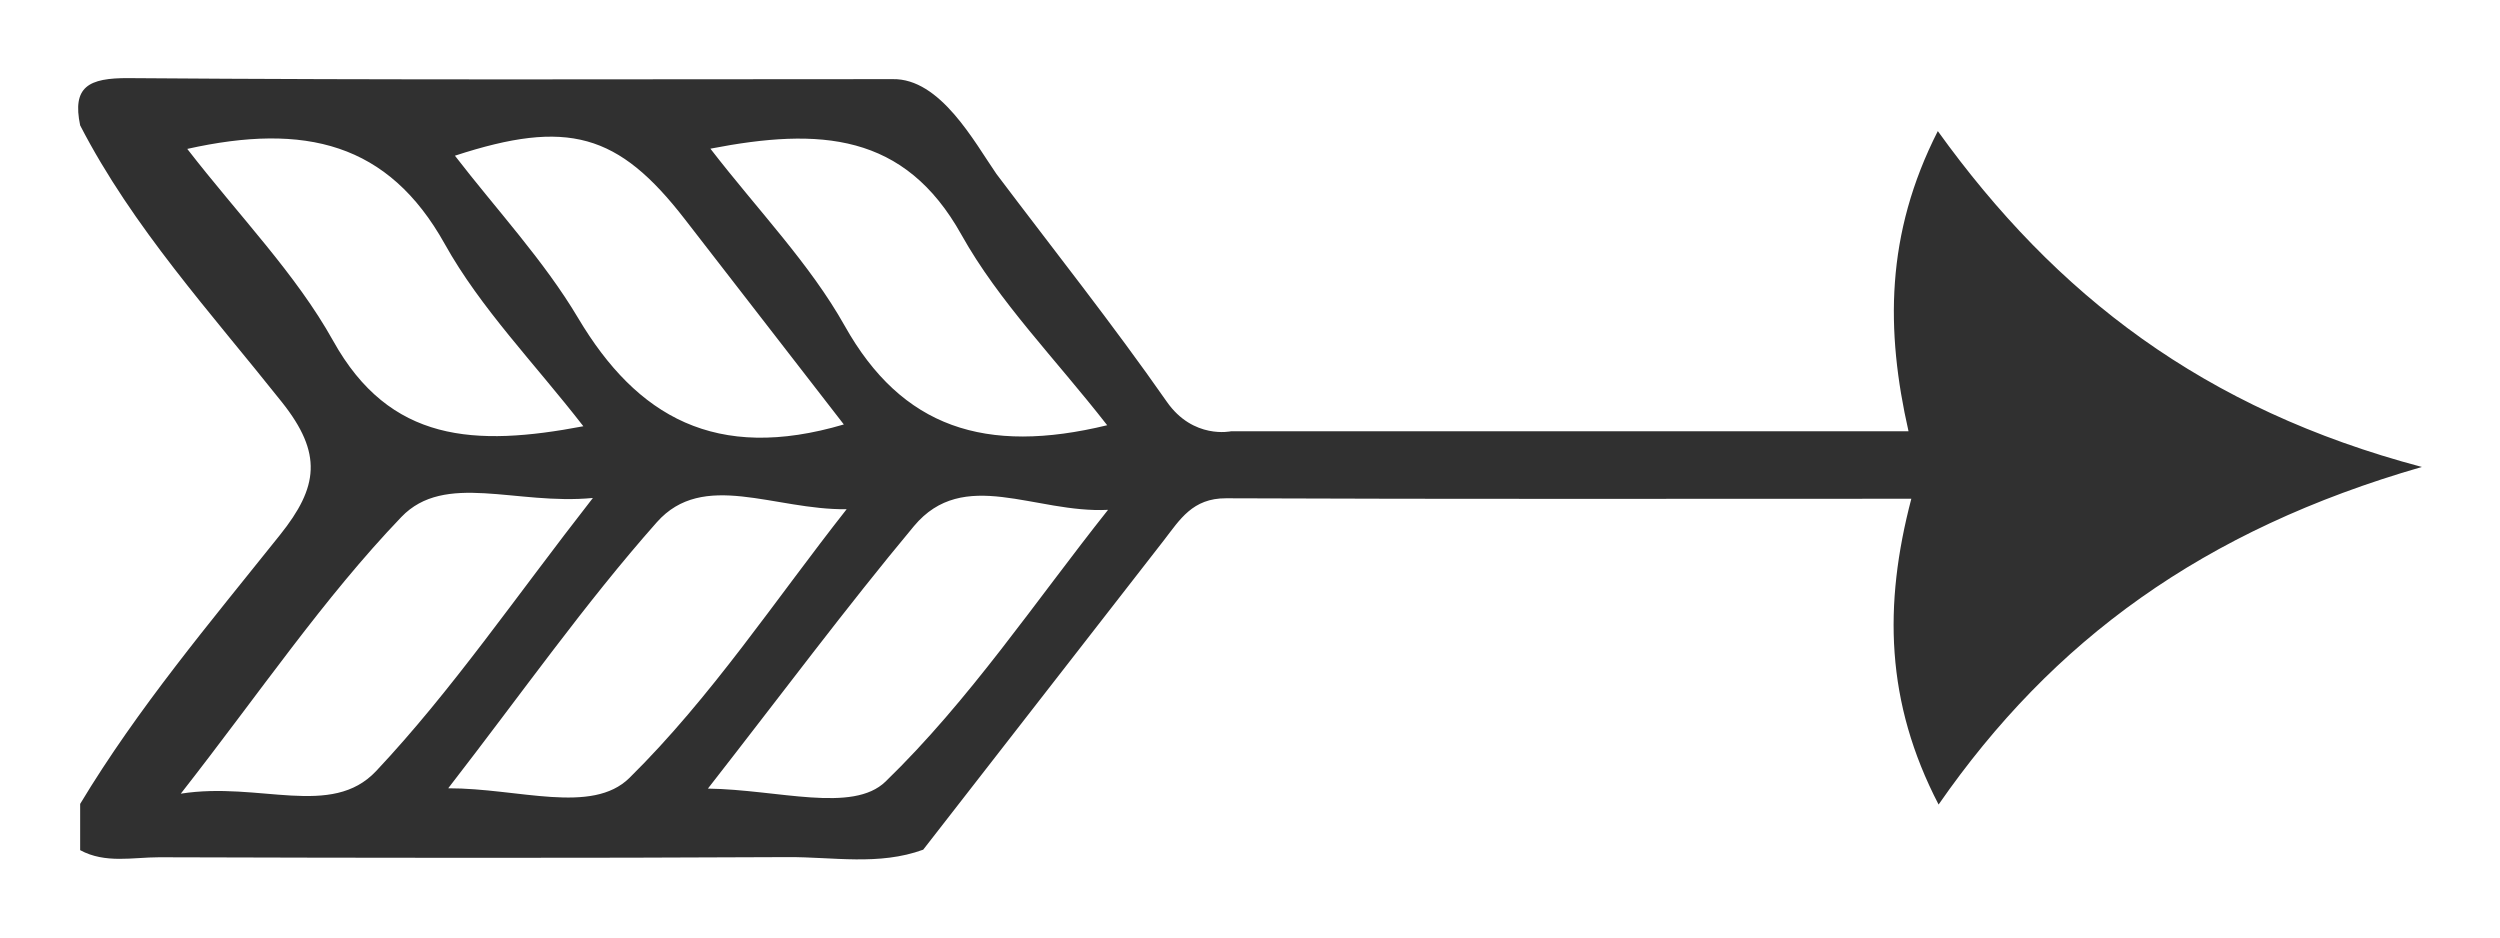 <?xml version="1.0" encoding="utf-8"?>
<!-- Generator: Adobe Illustrator 21.0.0, SVG Export Plug-In . SVG Version: 6.00 Build 0)  -->
<!DOCTYPE svg PUBLIC "-//W3C//DTD SVG 1.1//EN" "http://www.w3.org/Graphics/SVG/1.1/DTD/svg11.dtd">
<svg version="1.1" id="Vrstva_1" xmlns:x="http://ns.adobe.com/Extensibility/1.0/" xmlns:i="http://ns.adobe.com/AdobeIllustrator/10.0/" xmlns:graph="http://ns.adobe.com/Graphs/1.0/"
	 xmlns="http://www.w3.org/2000/svg" xmlns:xlink="http://www.w3.org/1999/xlink" x="0px" y="0px" width="32px" height="12px"
	 viewBox="0 0 32 12" style="enable-background:new 0 0 32 12;" xml:space="preserve">
<g>
	<path style="fill:#303030;" d="M24.804,1.678c-0.672,1.322-0.667,2.554-0.375,3.842c-0.58,0-1.608,0-1.608,0l-7.062,0
		c0,0-0.485,0.108-0.824-0.378c-0.693-0.993-1.45-1.946-2.181-2.916C12.47,1.815,12.035,1,11.425,1.013
		C8.035,1.013,5.039,1.026,1.649,1c-0.52-0.004-0.726,0.112-0.623,0.605c0.672,1.303,1.673,2.398,2.582,3.542
		c0.524,0.659,0.467,1.086-0.024,1.7C2.691,7.965,1.763,9.065,1.026,10.29c0,0.197,0,0.395,0,0.592
		c0.322,0.175,0.674,0.091,1.011,0.091c2.683,0.008,5.366,0.012,8.049-0.002c0.576-0.003,1.165,0.112,1.731-0.095
		c1.028-1.321,2.055-2.641,3.082-3.962c0.203-0.262,0.365-0.538,0.795-0.536c2.9,0.012,5.8,0.006,8.771,0.006
		c-0.356,1.358-0.331,2.604,0.349,3.914c1.457-2.1,3.38-3.513,6.186-4.321C28.205,5.237,26.313,3.776,24.804,1.678z M12.306,3.004
		c0.478,0.856,1.202,1.587,1.866,2.439c-1.557,0.378-2.627,0.034-3.36-1.273c-0.445-0.793-1.107-1.475-1.719-2.267
		C10.495,1.631,11.578,1.7,12.306,3.004z M8.766,2.806c0.669,0.865,1.34,1.73,2.035,2.627C9.164,5.917,8.152,5.335,7.4,4.071
		C6.962,3.334,6.358,2.687,5.823,1.993C7.265,1.521,7.914,1.705,8.766,2.806z M2.397,1.906C3.904,1.57,4.971,1.828,5.693,3.123
		C6.15,3.944,6.84,4.648,7.467,5.456C6.08,5.719,4.99,5.667,4.264,4.362C3.787,3.506,3.068,2.772,2.397,1.906z M2.314,10.159
		c1.015-1.297,1.826-2.5,2.823-3.541c0.557-0.581,1.466-0.149,2.452-0.244C6.585,7.66,5.785,8.837,4.815,9.869
		C4.242,10.479,3.321,10,2.314,10.159z M5.737,10.09c0.947-1.222,1.747-2.363,2.67-3.405c0.593-0.67,1.503-0.155,2.43-0.167
		c-0.913,1.159-1.731,2.404-2.78,3.439C7.576,10.431,6.639,10.089,5.737,10.09z M11.335,10.004c-0.421,0.408-1.373,0.103-2.274,0.09
		c0.956-1.224,1.766-2.314,2.637-3.359c0.636-0.763,1.548-0.162,2.485-0.209C13.25,7.7,12.41,8.962,11.335,10.004z"/>
</g>
</svg>
